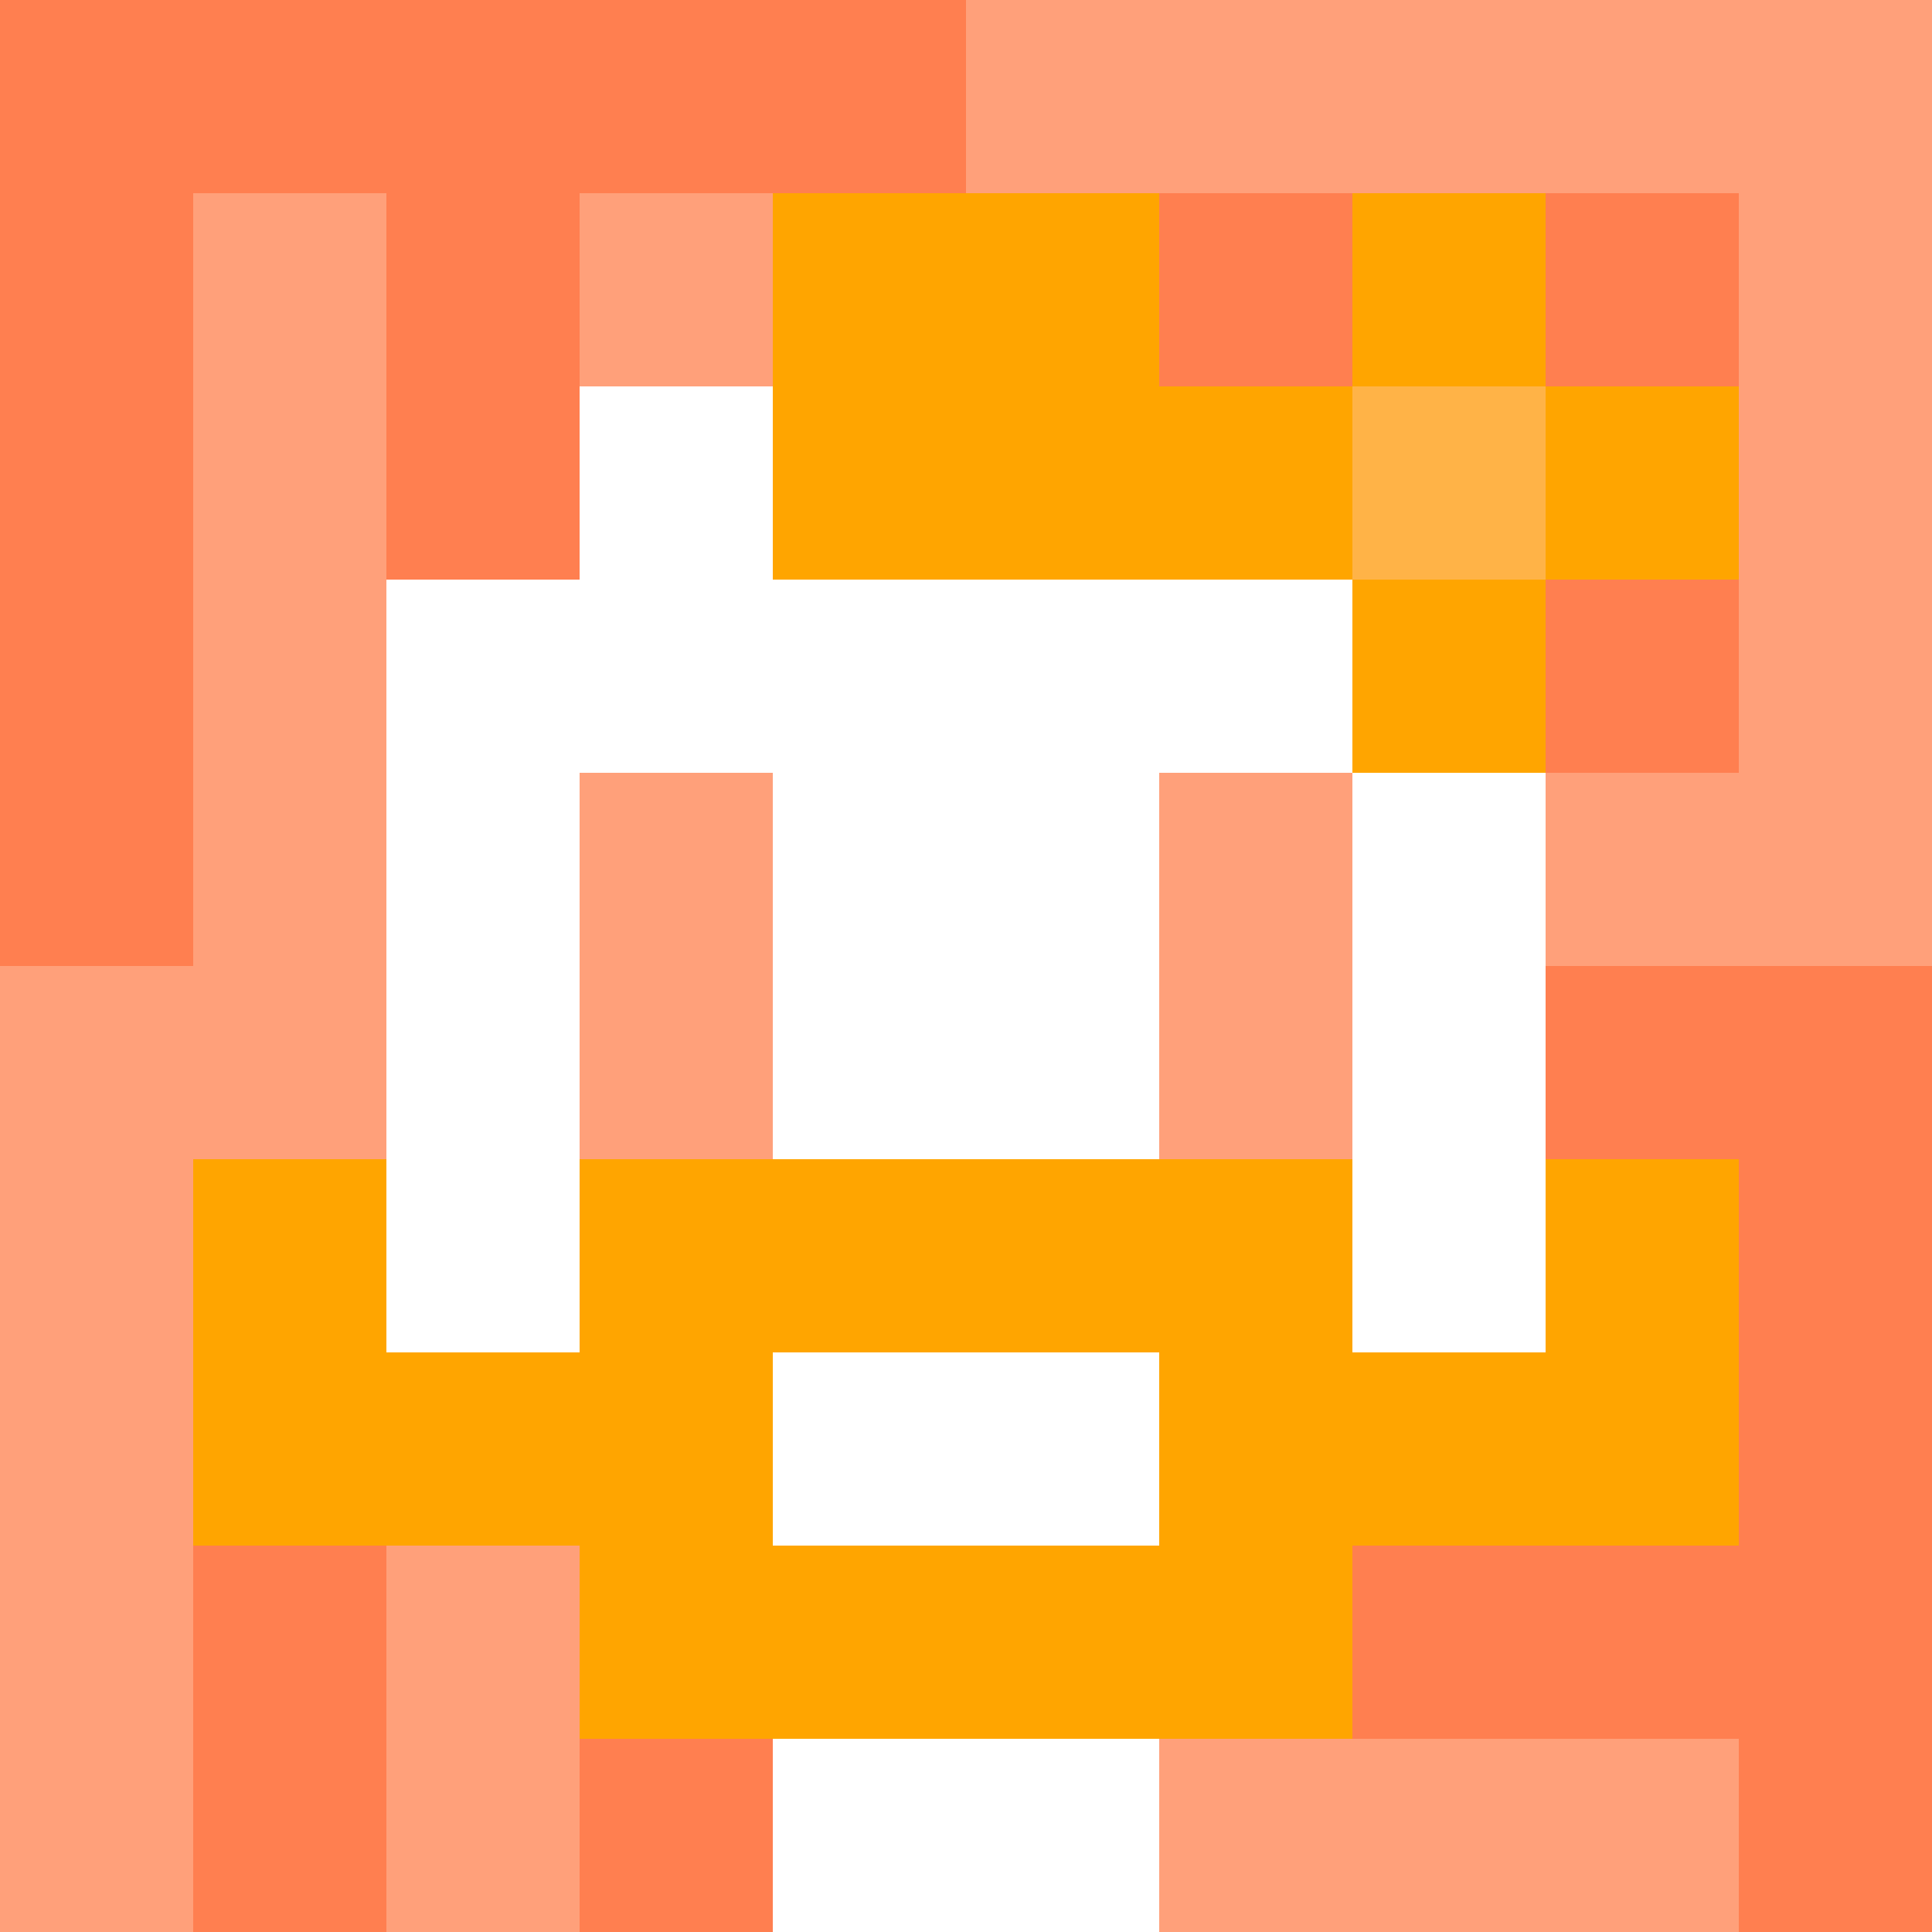 <svg xmlns="http://www.w3.org/2000/svg" version="1.1" width="600" height="600" viewBox="0 0 966 966">
      <title>'goose-pfp-flower' by Dmitri Cherniak</title>
      <desc>The Goose Is Loose (Orange Edition)</desc>
      <rect width="100%" height="100%" fill="#7272cc"></rect>
      <g>
        <g id="0-0">
          <rect x="0" y="0" height="966" width="966" fill="#FFA07A"></rect>
          <g>
            <rect id="0-0-0-0-5-1" x="0" y="0" width="483" height="96.6" fill="#FF7F50"></rect>
            <rect id="0-0-0-0-1-5" x="0" y="0" width="96.6" height="483" fill="#FF7F50"></rect>
            <rect id="0-0-2-0-1-5" x="193.2" y="0" width="96.6" height="483" fill="#FF7F50"></rect>
            <rect id="0-0-4-0-1-5" x="386.4" y="0" width="96.6" height="483" fill="#FF7F50"></rect>
            <rect id="0-0-6-1-3-3" x="579.6" y="96.6" width="289.8" height="289.8" fill="#FF7F50"></rect>
            <rect id="0-0-1-6-1-4" x="96.6" y="579.6" width="96.6" height="386.4" fill="#FF7F50"></rect>
            <rect id="0-0-3-6-1-4" x="289.8" y="579.6" width="96.6" height="386.4" fill="#FF7F50"></rect>
            <rect id="0-0-5-5-5-1" x="483" y="483" width="483" height="96.6" fill="#FF7F50"></rect>
            <rect id="0-0-5-8-5-1" x="483" y="772.8" width="483" height="96.6" fill="#FF7F50"></rect>
            <rect id="0-0-5-5-1-5" x="483" y="483" width="96.6" height="483" fill="#FF7F50"></rect>
            <rect id="0-0-9-5-1-5" x="869.4" y="483" width="96.6" height="483" fill="#FF7F50"></rect>
          </g>
          <g>
            <rect id="0-0-3-2-4-7" x="289.8" y="193.2" width="386.4" height="676.2" fill="#FFFFFF"></rect>
            <rect id="0-0-2-3-6-5" x="193.2" y="289.8" width="579.6" height="483" fill="#FFFFFF"></rect>
            <rect id="0-0-4-8-2-2" x="386.4" y="772.8" width="193.2" height="193.2" fill="#FFFFFF"></rect>
            <rect id="0-0-1-6-8-1" x="96.6" y="579.6" width="772.8" height="96.6" fill="#FFFFFF"></rect>
            <rect id="0-0-1-7-8-1" x="96.6" y="676.2" width="772.8" height="96.6" fill="#FFA500"></rect>
            <rect id="0-0-3-6-4-3" x="289.8" y="579.6" width="386.4" height="289.8" fill="#FFA500"></rect>
            <rect id="0-0-4-7-2-1" x="386.4" y="676.2" width="193.2" height="96.6" fill="#FFFFFF"></rect>
            <rect id="0-0-1-6-1-2" x="96.6" y="579.6" width="96.6" height="193.2" fill="#FFA500"></rect>
            <rect id="0-0-8-6-1-2" x="772.8" y="579.6" width="96.6" height="193.2" fill="#FFA500"></rect>
            <rect id="0-0-3-4-1-1" x="289.8" y="386.4" width="96.6" height="96.6" fill="#FFA07A"></rect>
            <rect id="0-0-6-4-1-1" x="579.6" y="386.4" width="96.6" height="96.6" fill="#FFA07A"></rect>
            <rect id="0-0-3-5-1-1" x="289.8" y="483" width="96.6" height="96.6" fill="#FFA07A"></rect>
            <rect id="0-0-6-5-1-1" x="579.6" y="483" width="96.6" height="96.6" fill="#FFA07A"></rect>
            <rect id="0-0-4-1-2-2" x="386.4" y="96.6" width="193.2" height="193.2" fill="#FFA500"></rect>
            <rect id="0-0-6-2-3-1" x="579.6" y="193.2" width="289.8" height="96.6" fill="#FFA500"></rect>
            <rect id="0-0-7-1-1-3" x="676.2" y="96.6" width="96.6" height="289.8" fill="#FFA500"></rect>
            <rect id="0-0-7-2-1-1" x="676.2" y="193.2" width="96.6" height="96.6" fill="#FFB347"></rect>
          </g>
    
        </g>
      </g>
    </svg>